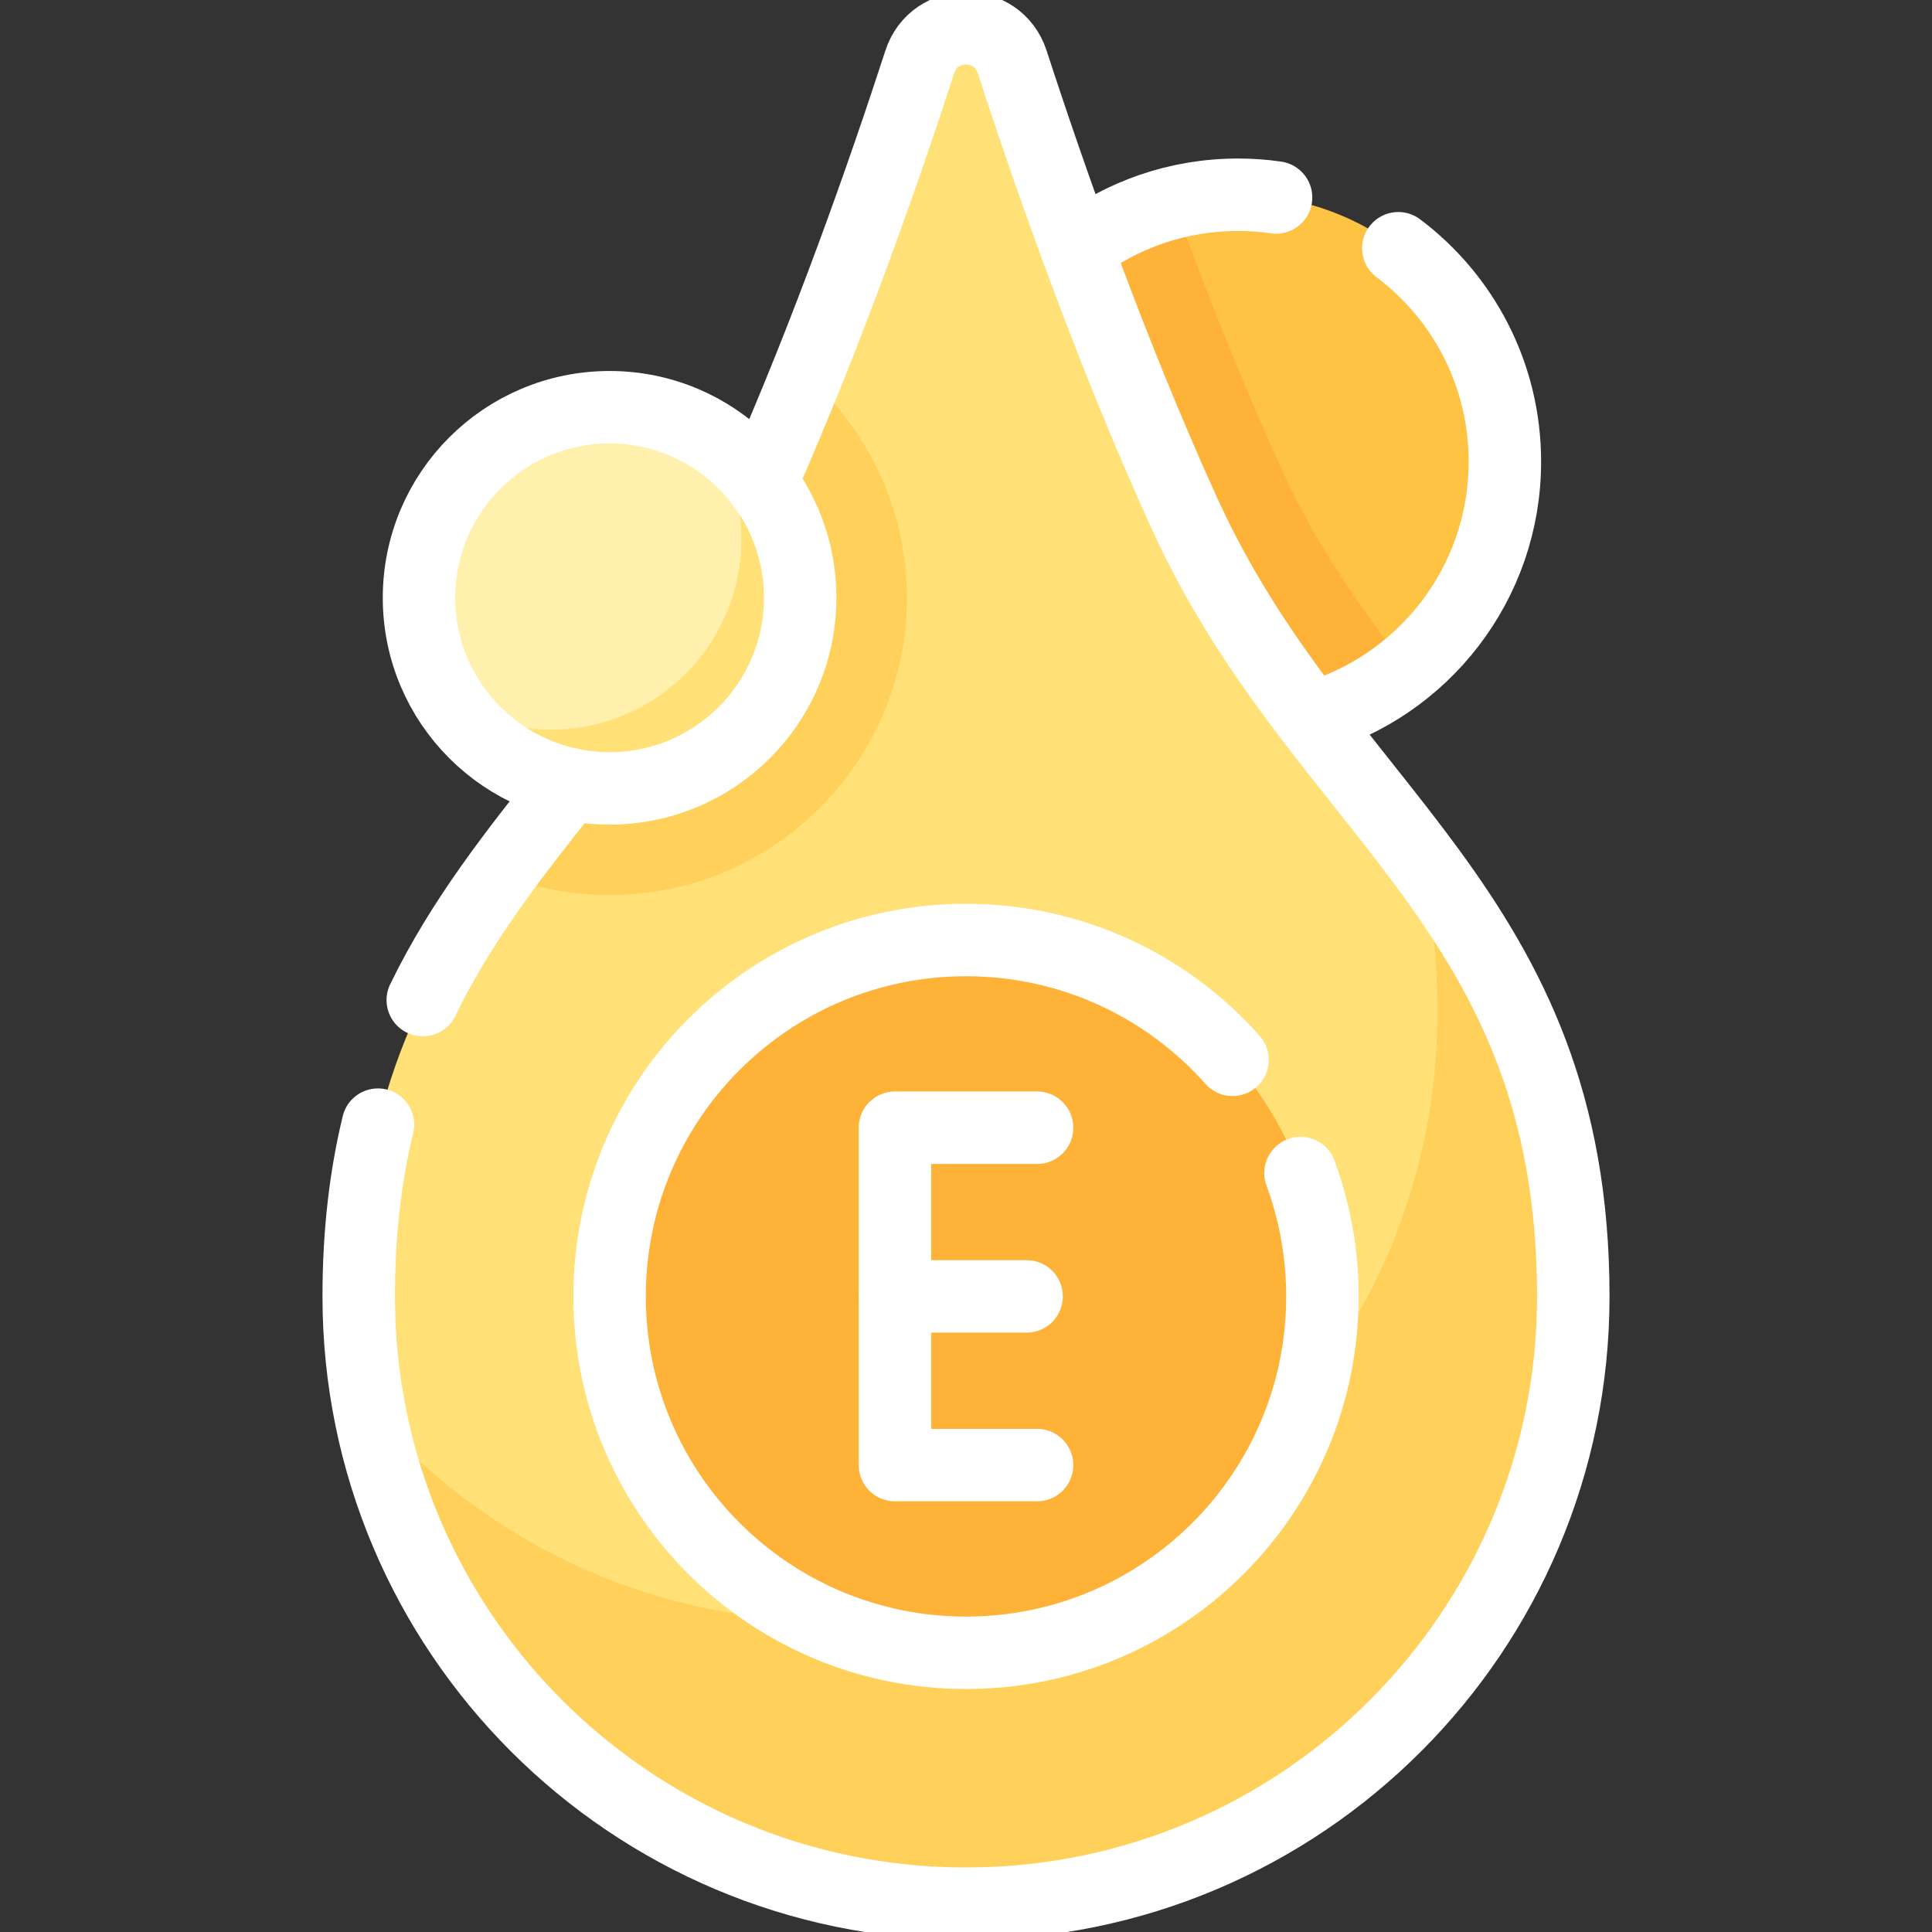 <svg xmlns="http://www.w3.org/2000/svg" width="80" height="80" viewBox="0 0 80 80" fill="none"><rect x="0" y="0" width="80" height="80" fill="#333333" stroke="none"/><g clip-path="url(#clip0_24392_2668)"><path d="M51.266 30.162C57.367 30.162 62.314 25.215 62.314 19.113C62.314 13.011 57.367 8.064 51.266 8.064C45.164 8.064 40.217 13.011 40.217 19.113C40.217 25.215 45.164 30.162 51.266 30.162Z" fill="#FFC344"></path><path d="M51.266 30.162C53.921 30.162 56.358 29.224 58.263 27.663C56.312 25.146 54.506 22.587 53.06 19.411C51.385 15.729 49.872 11.889 48.596 8.392C43.784 9.586 40.217 13.932 40.217 19.113C40.217 25.215 45.163 30.162 51.266 30.162Z" fill="#FEB237"></path><path d="M38.087 2.562C38.69 0.709 41.31 0.709 41.913 2.562C43.511 7.476 46.012 14.592 49.038 21.241C54.676 33.632 65.147 37.587 65.147 53.681C65.147 67.569 53.888 78.828 40 78.828C26.112 78.828 14.854 67.569 14.854 53.681C14.854 37.587 25.324 33.632 30.962 21.241C33.988 14.592 36.489 7.476 38.087 2.562Z" fill="#FFE177"></path><path d="M25.242 37.065C32.03 37.065 37.553 31.542 37.553 24.753C37.553 21.091 35.944 17.799 33.397 15.542C32.633 17.439 31.819 19.358 30.962 21.241C28.118 27.492 24.044 31.596 20.705 36.195C22.11 36.754 23.64 37.065 25.242 37.065Z" fill="#FFD15B"></path><path d="M58.898 35.654C59.294 37.546 59.518 39.63 59.518 41.973C59.518 55.861 48.259 67.119 34.371 67.119C26.738 67.119 19.899 63.717 15.287 58.348C17.475 70.006 27.707 78.828 40 78.828C53.888 78.828 65.147 67.569 65.147 53.681C65.147 45.387 62.365 40.316 58.898 35.654Z" fill="#FFD15B"></path><path d="M40 68.44C48.151 68.44 54.758 61.832 54.758 53.681C54.758 45.53 48.151 38.923 40 38.923C31.849 38.923 25.242 45.53 25.242 53.681C25.242 61.832 31.849 68.44 40 68.44Z" fill="#FEB237"></path><path d="M25.242 32.645C29.6 32.645 33.133 29.112 33.133 24.754C33.133 20.395 29.6 16.862 25.242 16.862C20.883 16.862 17.35 20.395 17.35 24.754C17.35 29.112 20.883 32.645 25.242 32.645Z" fill="#FFF0AD"></path><path d="M29.47 18.092C30.248 19.314 30.7 20.764 30.7 22.32C30.7 26.679 27.167 30.212 22.808 30.212C21.252 30.212 19.802 29.76 18.58 28.982C19.98 31.184 22.439 32.645 25.242 32.645C29.6 32.645 33.133 29.112 33.133 24.754C33.133 21.951 31.672 19.492 29.47 18.092Z" fill="#FFE177"></path><path d="M44.59 10.308C46.444 8.9 48.756 8.064 51.264 8.064C51.798 8.064 52.325 8.102 52.839 8.177" stroke="white" stroke-width="3" stroke-miterlimit="10" stroke-linecap="round" stroke-linejoin="round"></path><path d="M57.901 10.279C60.581 12.294 62.314 15.502 62.314 19.115C62.314 24.168 58.922 28.429 54.289 29.744" stroke="white" stroke-width="3" stroke-miterlimit="10" stroke-linecap="round" stroke-linejoin="round"></path><path d="M53.85 48.574C54.437 50.166 54.758 51.886 54.758 53.682C54.758 61.833 48.151 68.439 40 68.439C31.848 68.439 25.242 61.833 25.242 53.682C25.242 45.53 31.848 38.924 40 38.924C44.392 38.924 48.334 40.841 51.036 43.885" stroke="white" stroke-width="3" stroke-miterlimit="10" stroke-linecap="round" stroke-linejoin="round"></path><path d="M42.943 46.697H37.057V60.666H42.943" stroke="white" stroke-width="3" stroke-miterlimit="10" stroke-linecap="round" stroke-linejoin="round"></path><path d="M42.509 53.681H37.057" stroke="white" stroke-width="3" stroke-miterlimit="10" stroke-linecap="round" stroke-linejoin="round"></path><path d="M17.506 41.411C19.123 38.08 21.311 35.321 23.577 32.469" stroke="white" stroke-width="3" stroke-miterlimit="10" stroke-linecap="round" stroke-linejoin="round"></path><path d="M31.525 19.982C34.298 13.705 36.591 7.168 38.087 2.563C38.691 0.708 41.309 0.708 41.912 2.563C43.511 7.477 46.012 14.591 49.037 21.241C54.675 33.632 65.147 37.586 65.147 53.681C65.147 67.569 53.887 78.828 40 78.828C26.113 78.828 14.853 67.569 14.853 53.681C14.853 51.006 15.142 48.667 15.65 46.569" stroke="white" stroke-width="3" stroke-miterlimit="10" stroke-linecap="round" stroke-linejoin="round"></path><path d="M25.242 32.645C29.6 32.645 33.133 29.112 33.133 24.754C33.133 20.395 29.6 16.862 25.242 16.862C20.883 16.862 17.35 20.395 17.35 24.754C17.35 29.112 20.883 32.645 25.242 32.645Z" stroke="white" stroke-width="3" stroke-miterlimit="10" stroke-linecap="round" stroke-linejoin="round"></path></g><defs><clipPath id="clip0_24392_2668"><rect width="80" height="80" fill="white"></rect></clipPath></defs></svg>